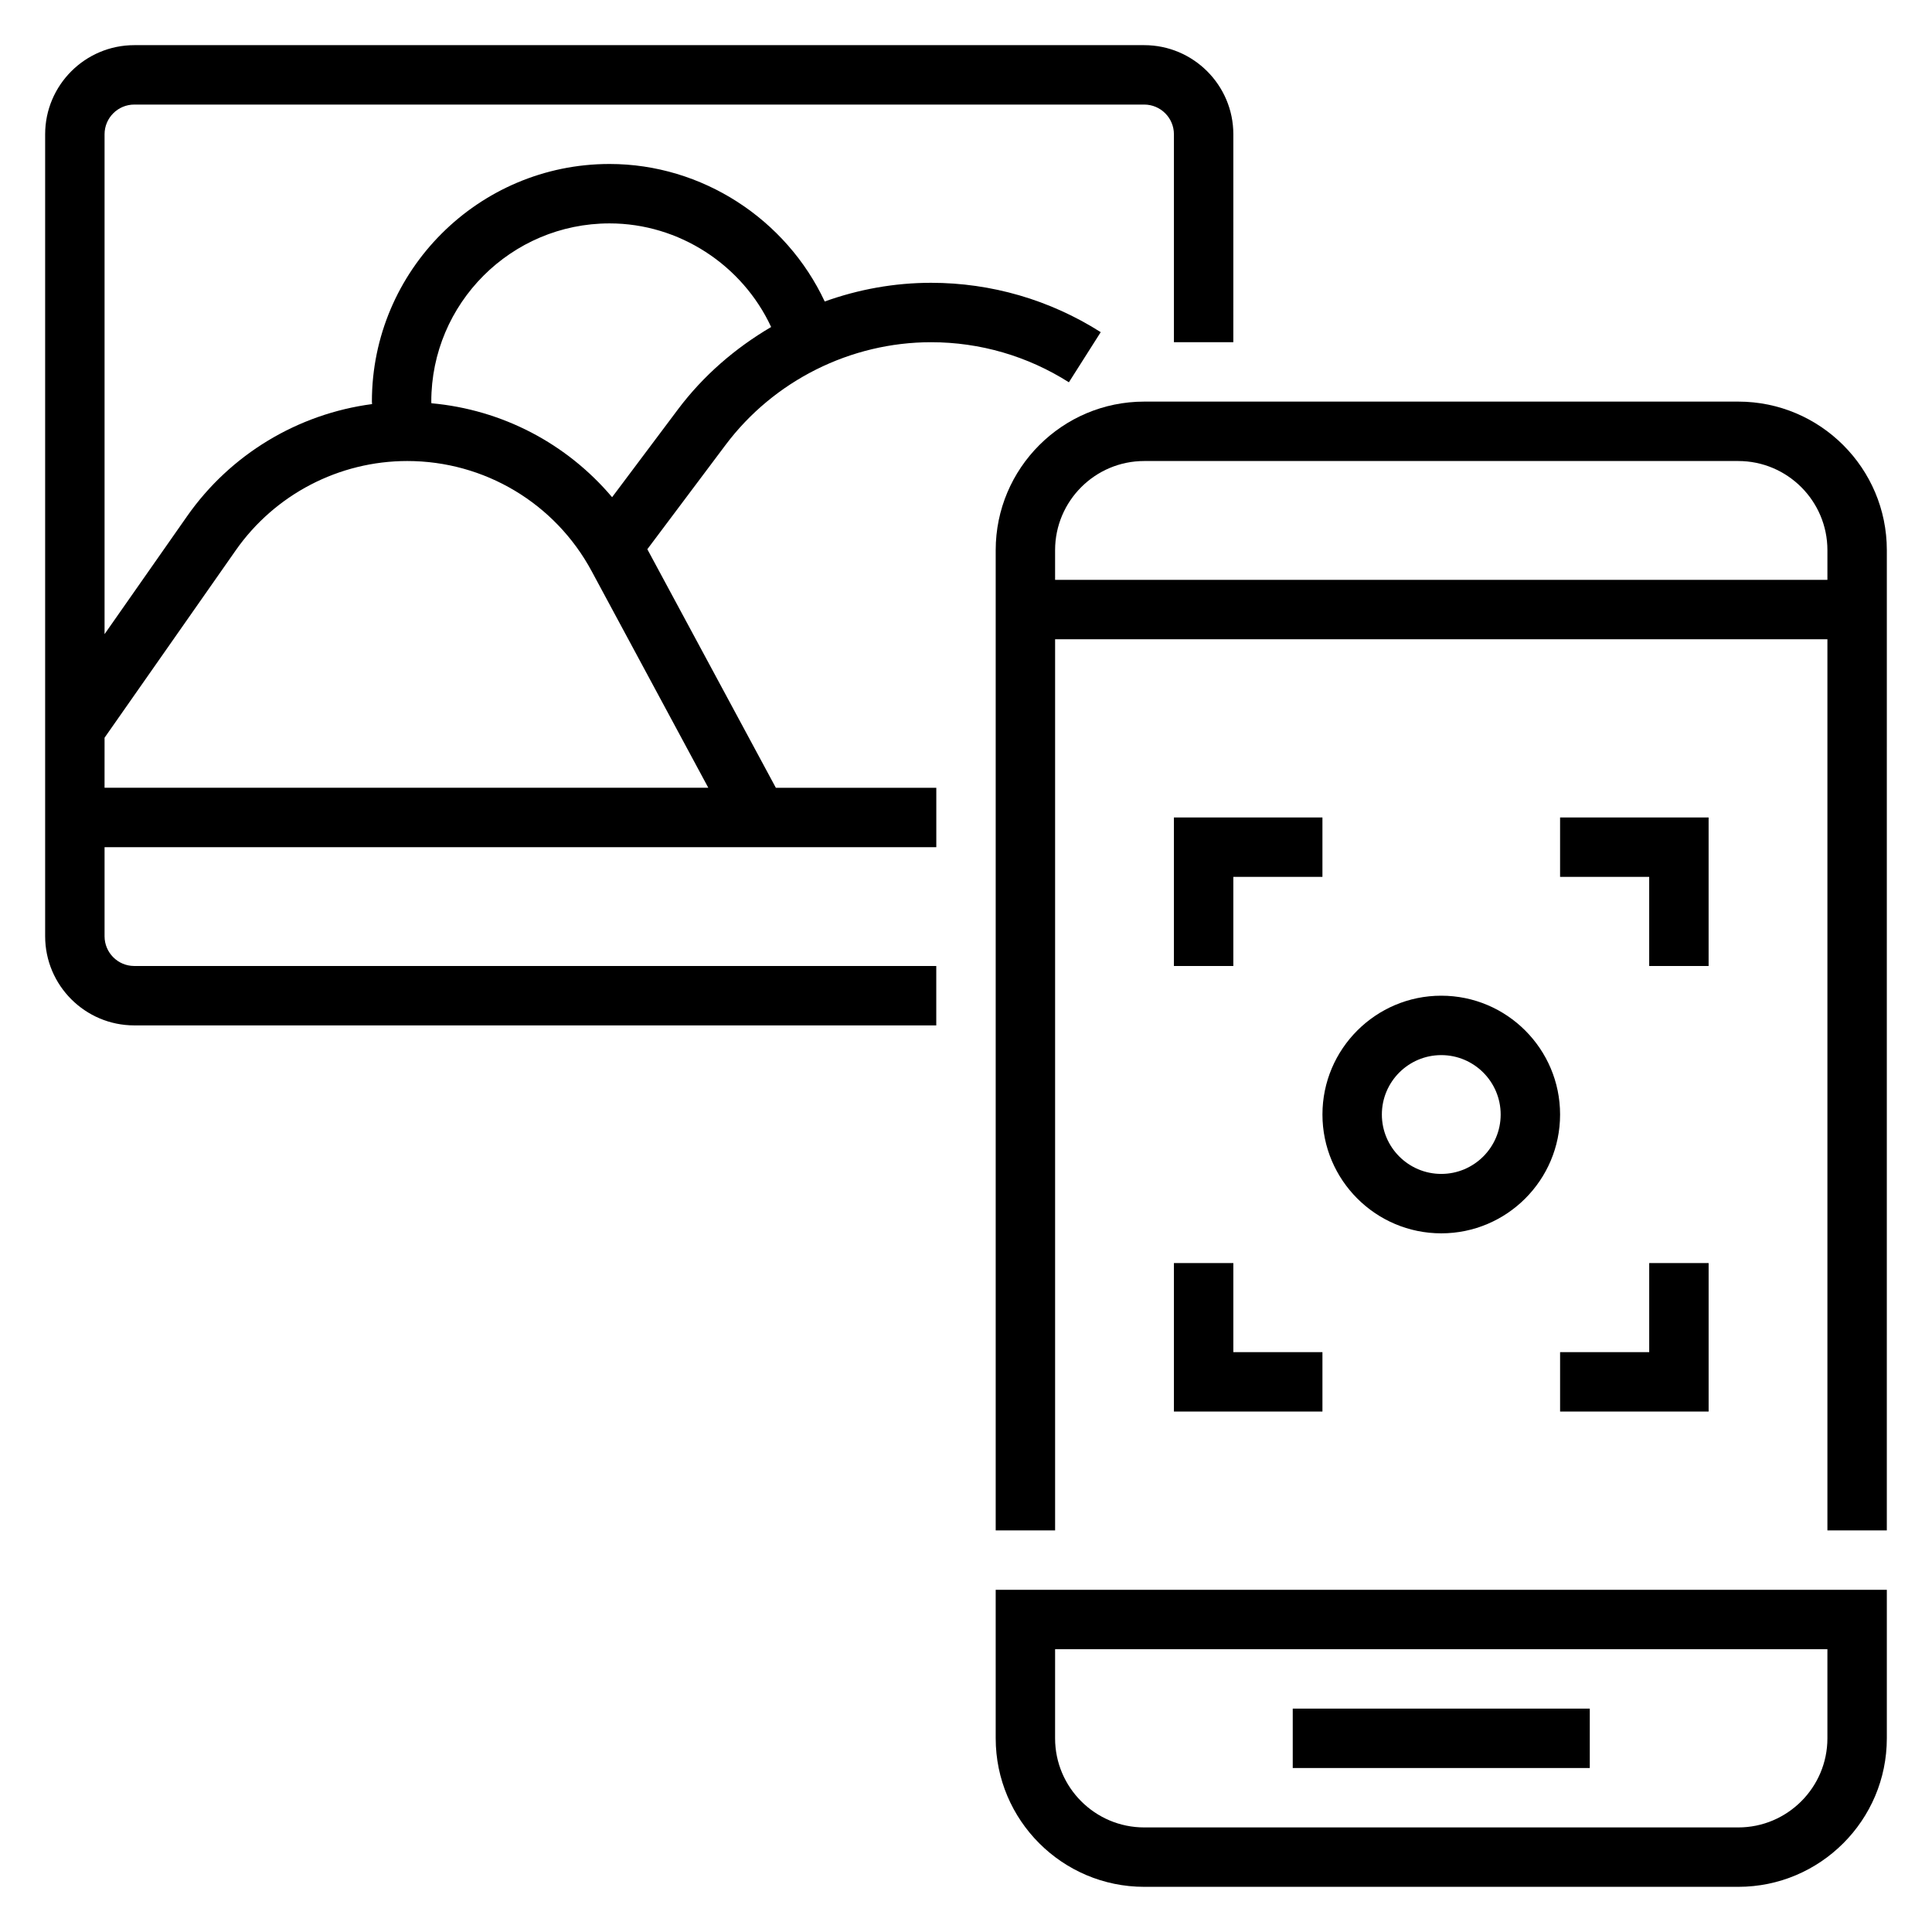 <?xml version="1.0" encoding="UTF-8"?>
<!-- The Best Svg Icon site in the world: iconSvg.co, Visit us! https://iconsvg.co -->
<svg fill="#000000" width="800px" height="800px" version="1.1" viewBox="144 144 512 512" xmlns="http://www.w3.org/2000/svg">
 <g>
  <path d="m407.87 604.67c0 21.703 17.656 39.359 39.359 39.359h157.44c21.703 0 39.359-17.656 39.359-39.359v-39.359h-236.16zm15.742-23.617h204.67v23.617c0 13.02-10.598 23.617-23.617 23.617h-157.44c-13.02 0-23.617-10.598-23.617-23.617z"/>
  <path d="m604.67 250.43h-157.44c-21.703 0-39.359 17.656-39.359 39.359v259.78h15.742v-236.16h204.67v236.16h15.742l0.004-259.78c0-21.703-17.656-39.359-39.359-39.359zm-181.06 47.234v-7.871c0-13.02 10.598-23.617 23.617-23.617h157.44c13.02 0 23.617 10.598 23.617 23.617v7.871z"/>
  <path d="m486.59 596.8h78.719v15.742h-78.719z"/>
  <path d="m455.1 400h15.746v-23.617h23.613v-15.746h-39.359z"/>
  <path d="m455.1 518.08h39.359v-15.742h-23.613v-23.617h-15.746z"/>
  <path d="m596.8 400v-39.363h-39.363v15.746h23.617v23.617z"/>
  <path d="m557.44 518.08h39.363v-39.359h-15.746v23.617h-23.617z"/>
  <path d="m525.95 407.87c-17.367 0-31.488 14.121-31.488 31.488s14.121 31.488 31.488 31.488c17.367 0 31.488-14.121 31.488-31.488s-14.121-31.488-31.488-31.488zm0 47.23c-8.684 0-15.742-7.062-15.742-15.742 0-8.684 7.062-15.742 15.742-15.742 8.684 0 15.742 7.062 15.742 15.742 0.004 8.684-7.059 15.742-15.742 15.742z"/>
  <path d="m315.55 289.55 20.719-27.621c12.793-17.062 33.156-27.238 54.477-27.238 12.957 0 25.578 3.668 36.52 10.621l8.438-13.289c-13.469-8.559-29.008-13.078-44.957-13.078-9.699 0-19.223 1.73-28.191 4.953-10.211-21.812-32.465-36.441-57.023-36.441-34.723 0-62.977 28.254-62.977 62.977 0 0.219 0.047 0.434 0.047 0.652-19.641 2.598-37.52 13.281-49.035 29.734l-21.859 31.234v-132.47c0-4.336 3.527-7.871 7.871-7.871h267.65c4.344 0 7.871 3.535 7.871 7.871v55.105h15.742l0.004-55.105c0-13.02-10.598-23.617-23.617-23.617h-267.65c-13.02 0-23.617 10.598-23.617 23.617v212.54c0 13.02 10.598 23.617 23.617 23.617h212.54v-15.742h-212.54c-4.344 0-7.871-3.535-7.871-7.871v-23.617h220.42v-15.742h-42.523zm-10.02-86.348c18.477 0 35.195 11.027 42.832 27.457-9.484 5.566-17.965 12.863-24.688 21.82l-17.461 23.285c-12.012-14.219-29.117-23.207-47.887-24.898 0-0.141-0.031-0.293-0.031-0.434 0-26.047 21.184-47.23 47.234-47.23zm-133.82 136.3 34.762-49.656c10.367-14.824 27.371-23.672 45.461-23.672 20.453 0 39.18 11.188 48.863 29.191l30.91 57.398h-160z"/>
 </g>
</svg>